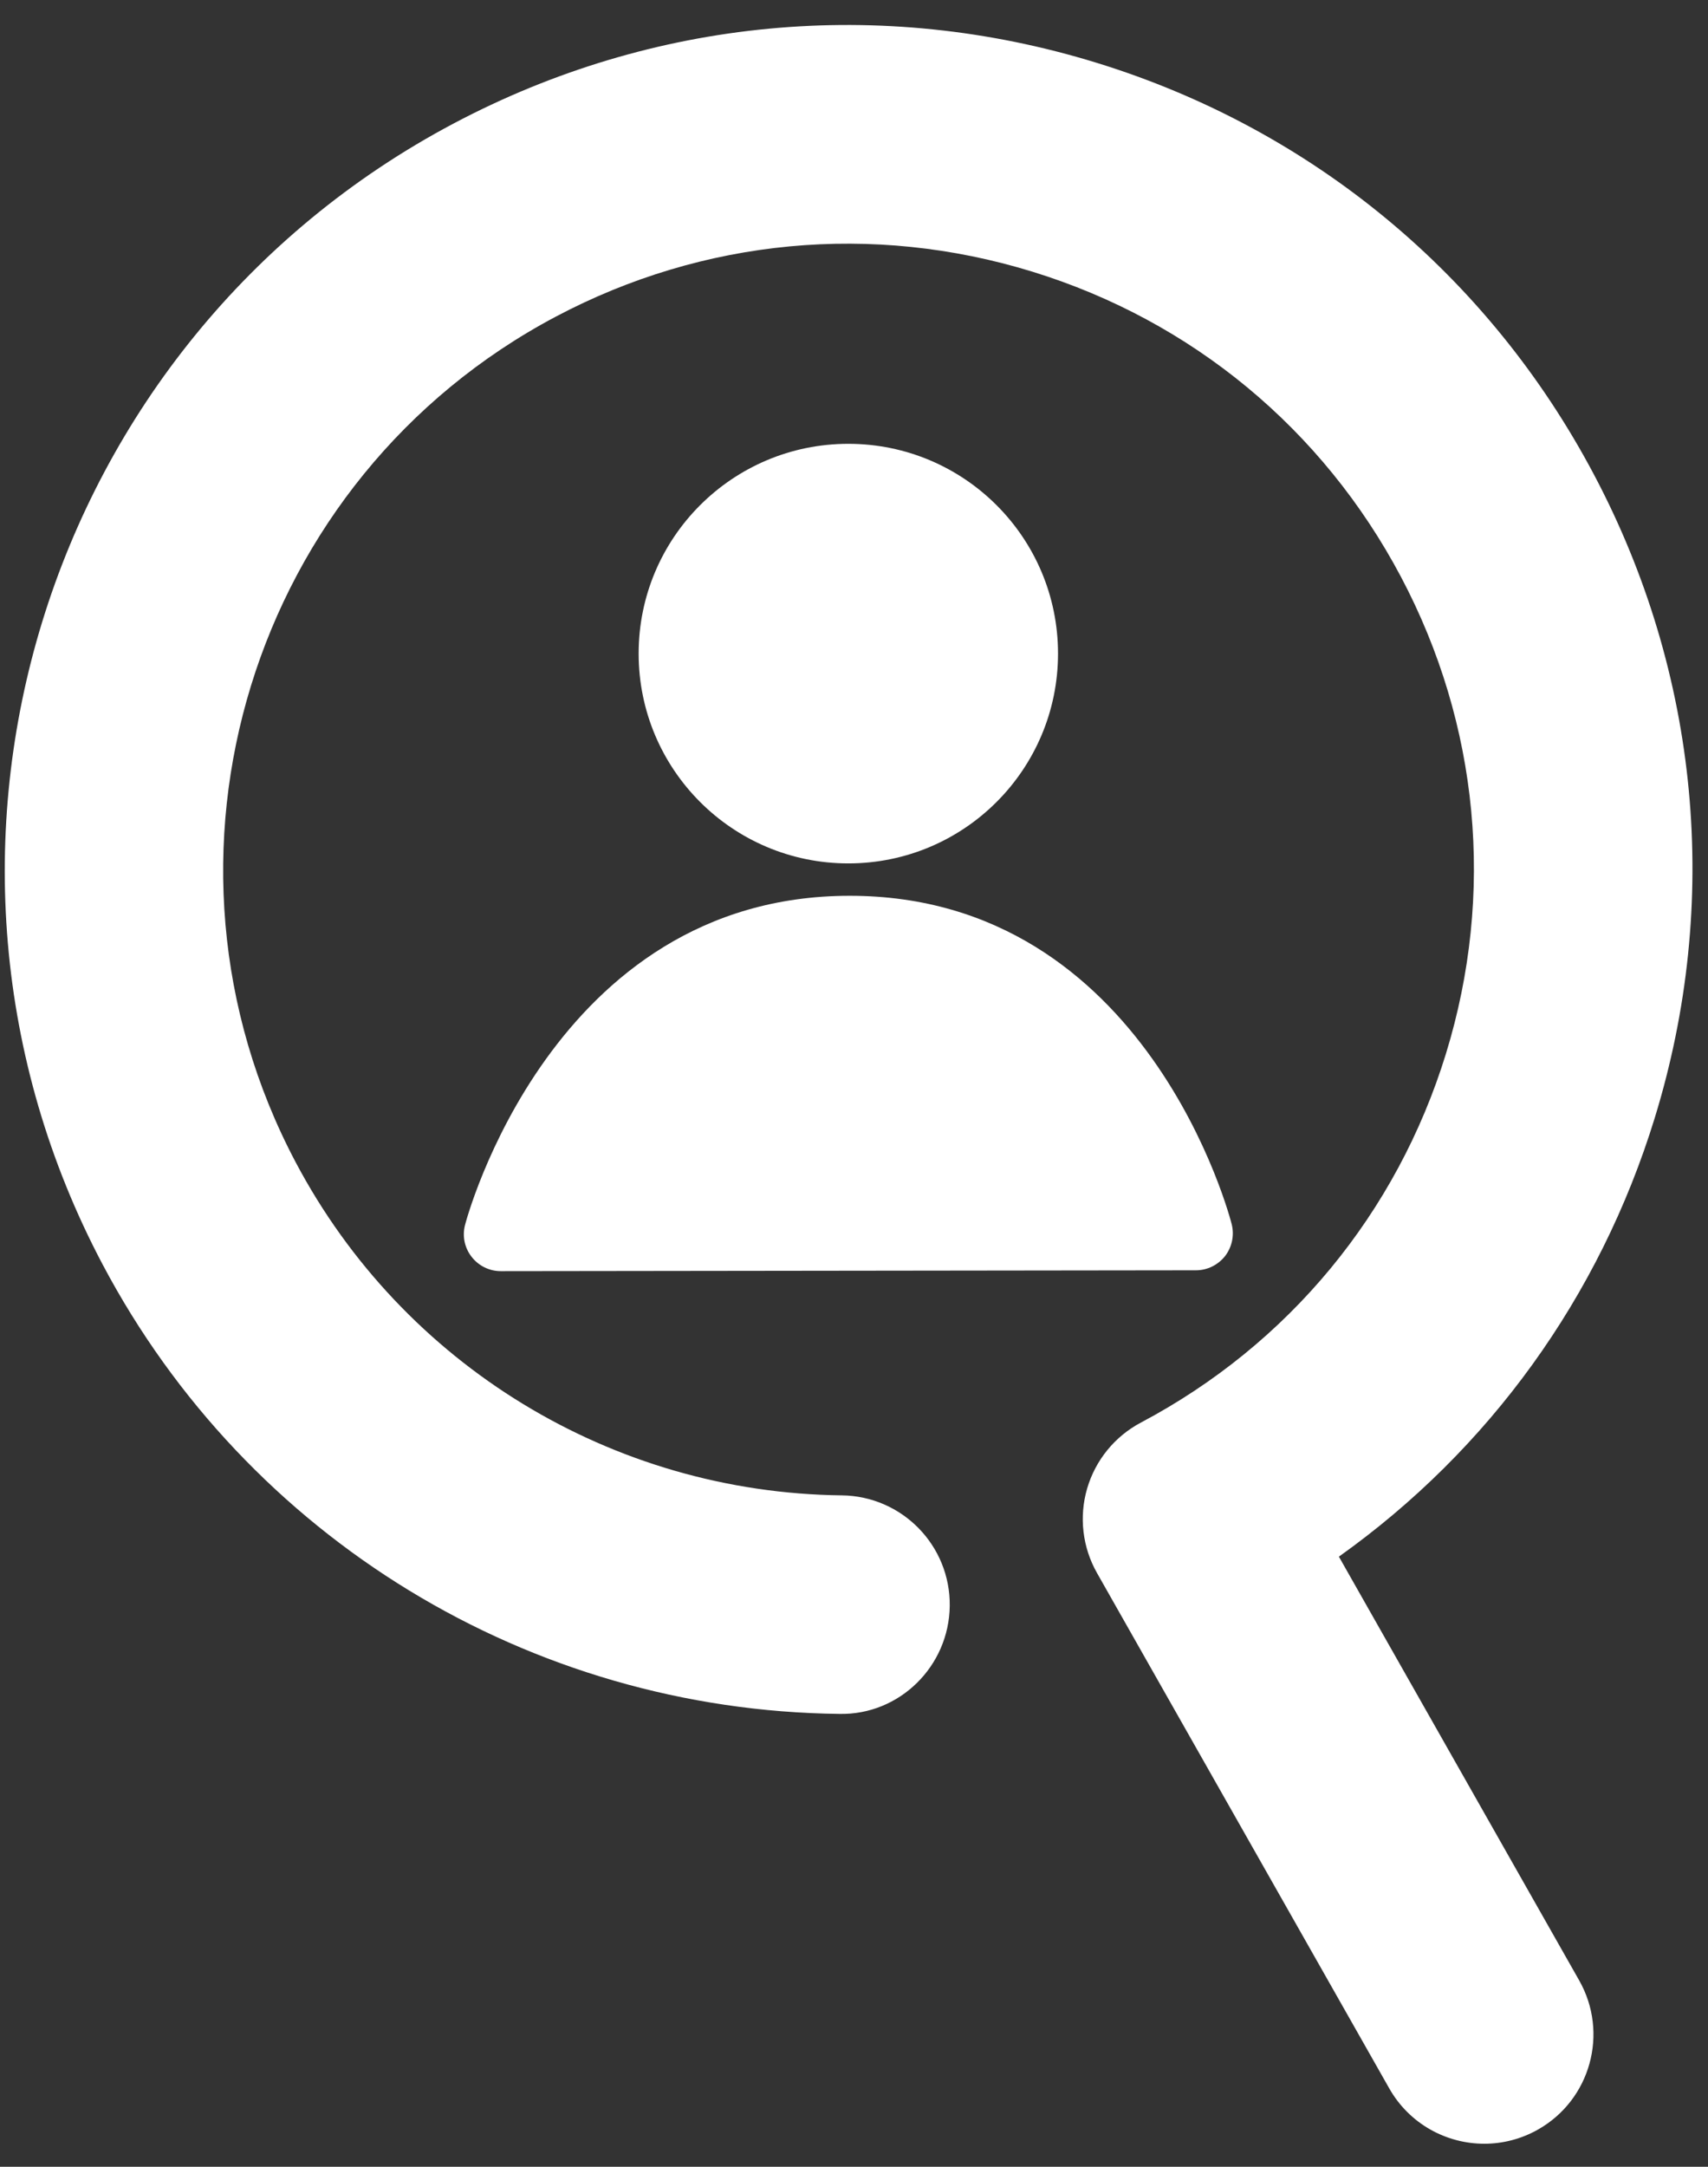 <?xml version="1.0" encoding="UTF-8"?>
<svg width="56px" height="71px" viewBox="0 0 56 71" version="1.1" xmlns="http://www.w3.org/2000/svg" xmlns:xlink="http://www.w3.org/1999/xlink">
    <rect x="0" y="0" width="56" height="71" fill="#333333" stroke="none"/>
    <!-- Generator: Sketch 46 (44423) - http://www.bohemiancoding.com/sketch -->
    <title>Background Check</title>
    <desc>Created with Sketch.</desc>
    <defs></defs>
    <g id="Comps" stroke="none" stroke-width="1" fill="none" fill-rule="evenodd">
        <g id="Implementing-a-Screening-Policy" transform="translate(-38, -467)" fill="#FFFFFF">
            <g id="Content-Section" transform="translate(12, 364)">
                <g id="Page-1" transform="translate(26.156, 103)">
                    <g id="Group-3" transform="translate(0, 0.636)">
                        <path d="M54.098,35.995 C56.271,28.932 55.564,21.447 52.106,14.917 C48.65,8.386 42.856,3.593 35.793,1.42 C28.731,-0.754 21.245,-0.046 14.714,3.412 C1.235,10.548 -3.925,27.322 3.211,40.802 C7.957,49.767 17.211,55.408 27.363,55.525 C29.336,55.568 30.961,53.962 30.983,51.985 C31.006,50.007 29.421,48.387 27.444,48.364 C19.919,48.278 13.059,44.096 9.54,37.452 C4.251,27.46 8.076,15.03 18.066,9.74 C22.905,7.179 28.454,6.655 33.688,8.265 C38.922,9.875 43.215,13.427 45.778,18.268 C48.34,23.107 48.863,28.654 47.253,33.889 C45.642,39.122 42.091,43.416 37.252,45.978 C36.396,46.43 35.76,47.21 35.488,48.139 C35.217,49.068 35.334,50.068 35.812,50.909 L45.393,67.796 C46.051,68.958 47.262,69.61 48.51,69.61 C49.108,69.61 49.716,69.459 50.274,69.143 C51.994,68.167 52.597,65.982 51.622,64.261 L43.742,50.372 C48.668,46.869 52.29,41.871 54.098,35.995" id="Fill-1"></path>
                    </g>
                    <path d="M34.533,21.416 C34.533,17.619 31.456,14.543 27.658,14.543 C23.861,14.543 20.783,17.619 20.783,21.416 C20.783,25.213 23.861,28.292 27.658,28.292 C31.456,28.292 34.533,25.213 34.533,21.416" id="Fill-4"></path>
                    <path d="M15.09,40.144 C14.996,40.507 15.077,40.891 15.308,41.185 C15.535,41.478 15.888,41.653 16.262,41.653 L16.266,41.653 L39.056,41.625 C39.429,41.625 39.777,41.451 40.009,41.161 C40.235,40.867 40.318,40.487 40.23,40.125 C40.205,40.017 37.49,29.353 27.704,29.353 C17.928,29.353 15.114,40.038 15.09,40.144" id="Fill-6"></path>
                </g>
            </g>
        </g>
    </g>
</svg>
